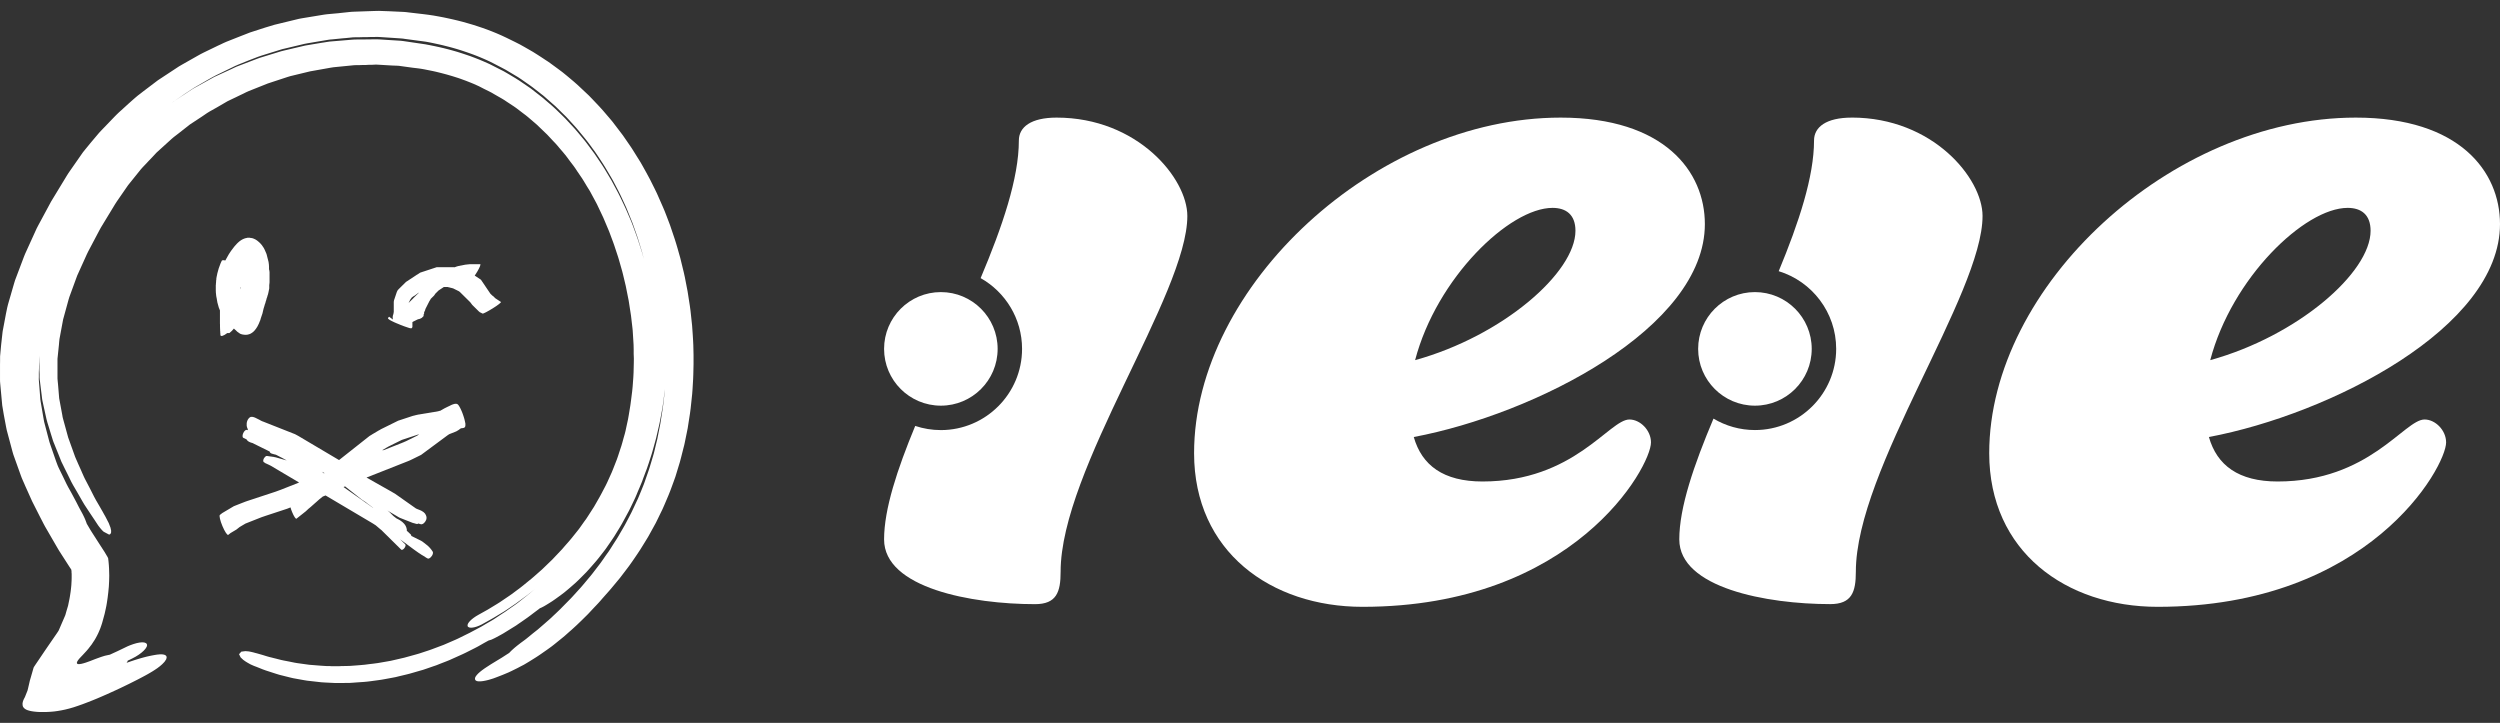 <svg width="166" height="48" viewBox="0 0 166 48" fill="none" xmlns="http://www.w3.org/2000/svg">
<rect x="0" y="0" width="166" height="48" fill="#333333" stroke="none"/>
<path d="M116.527 26.936C118.61 26.936 120.298 25.248 120.298 23.166C120.298 21.083 118.61 19.395 116.527 19.395C114.445 19.395 112.757 21.083 112.757 23.166C112.757 25.248 114.445 26.936 116.527 26.936Z" fill="white"/>
<path d="M166 14.879C166 11.389 163.315 7.809 156.425 7.809C144.166 7.809 132.084 18.996 132.084 30.091C132.084 36.624 137.185 40.293 143.27 40.293C157.321 40.293 162.422 30.987 162.422 29.375C162.422 28.57 161.706 27.854 160.99 27.854C159.646 27.854 157.321 31.971 151.236 31.971C148.639 31.971 147.207 30.898 146.671 29.018C154.725 27.497 166 21.769 166 14.879ZM146.759 23.917C148.192 18.459 153.024 13.803 155.886 13.803C156.782 13.803 157.407 14.251 157.407 15.324C157.407 18.097 152.574 22.305 146.757 23.915L146.759 23.917Z" fill="white"/>
<path d="M70.157 7.809C68.457 7.809 67.652 8.437 67.652 9.33C67.652 11.845 66.549 15.066 65.114 18.467C66.754 19.393 67.865 21.151 67.865 23.166C67.865 26.139 65.446 28.558 62.473 28.558C61.878 28.558 61.306 28.459 60.77 28.282C59.573 31.174 58.703 33.81 58.703 35.819C58.703 39.041 64.52 40.116 68.725 40.116C70.157 40.116 70.425 39.311 70.425 37.968C70.425 31.166 78.839 19.532 78.839 14.342C78.839 11.837 75.527 7.809 70.157 7.809Z" fill="white"/>
<path d="M122.957 7.809C121.257 7.809 120.452 8.437 120.452 9.33C120.452 11.731 119.445 14.778 118.106 18.006C120.313 18.682 121.922 20.739 121.922 23.163C121.922 26.136 119.503 28.555 116.53 28.555C115.523 28.555 114.582 28.277 113.775 27.796C112.474 30.878 111.505 33.697 111.505 35.817C111.505 39.038 117.322 40.113 121.527 40.113C122.959 40.113 123.228 39.309 123.228 37.965C123.228 31.164 131.641 19.529 131.641 14.34C131.641 11.835 128.329 7.807 122.959 7.807L122.957 7.809Z" fill="white"/>
<path d="M113.203 14.879C113.203 11.389 110.518 7.809 103.628 7.809C91.369 7.809 79.287 18.996 79.287 30.091C79.287 36.624 84.388 40.293 90.473 40.293C104.524 40.293 109.625 30.987 109.625 29.375C109.625 28.57 108.909 27.854 108.193 27.854C106.849 27.854 104.524 31.971 98.438 31.971C95.842 31.971 94.41 30.898 93.874 29.018C101.928 27.497 113.203 21.769 113.203 14.879ZM93.962 23.917C95.394 18.459 100.227 13.803 103.089 13.803C103.985 13.803 104.61 14.251 104.61 15.324C104.61 18.097 99.777 22.305 93.96 23.915L93.962 23.917Z" fill="white"/>
<path d="M62.473 26.936C64.555 26.936 66.243 25.248 66.243 23.166C66.243 21.083 64.555 19.395 62.473 19.395C60.391 19.395 58.703 21.083 58.703 23.166C58.703 25.248 60.391 26.936 62.473 26.936Z" fill="white"/>
<path d="M46.051 23.565L46.036 22.915C46.036 22.808 46.028 22.698 46.02 22.59L46.001 22.266L45.955 21.612L45.85 20.637C45.839 20.53 45.823 20.423 45.807 20.316L45.657 19.353L45.533 18.711L45.471 18.393C45.452 18.287 45.424 18.183 45.401 18.076L45.169 17.125L45.08 16.811L44.991 16.494L44.898 16.18C44.871 16.077 44.836 15.974 44.801 15.871L44.488 14.942L44.255 14.33L44.136 14.024C44.097 13.921 44.054 13.822 44.008 13.723L43.613 12.828L43.47 12.534L43.176 11.945C43.129 11.846 43.075 11.75 43.021 11.655L42.862 11.364L42.703 11.078C42.649 10.982 42.599 10.886 42.541 10.791L42.018 9.954C41.964 9.858 41.895 9.77 41.837 9.679L41.457 9.128C41.395 9.036 41.333 8.945 41.264 8.861L40.66 8.069L40.447 7.817L40.014 7.312C39.94 7.228 39.866 7.144 39.789 7.064L39.332 6.582L39.1 6.342L38.368 5.654C38.287 5.577 38.202 5.505 38.117 5.432L37.858 5.214L37.602 5C37.517 4.931 37.432 4.855 37.343 4.79L37.072 4.587L36.53 4.19C36.441 4.121 36.344 4.063 36.251 4.002L35.969 3.815L35.686 3.632C35.593 3.57 35.501 3.509 35.4 3.452L35.11 3.284L34.816 3.116L34.521 2.951C34.425 2.898 34.32 2.852 34.219 2.798L33.917 2.649L33.612 2.5C33.511 2.45 33.41 2.401 33.302 2.355L32.985 2.217L32.667 2.087L32.35 1.965L32.029 1.85L31.707 1.743L31.386 1.64L31.061 1.545L30.736 1.453L30.411 1.369L30.086 1.292L29.761 1.22L29.436 1.151L29.11 1.09L28.785 1.032C28.677 1.013 28.569 0.994 28.456 0.983L28.127 0.941L27.14 0.826C27.032 0.814 26.924 0.795 26.811 0.792L25.824 0.746L25.166 0.723C25.058 0.719 24.95 0.727 24.837 0.73L23.521 0.776C23.413 0.776 23.301 0.788 23.192 0.799L22.542 0.868L22.484 0.876L22.357 0.887L21.73 0.944C21.66 0.948 21.59 0.96 21.52 0.971L20.057 1.212C19.988 1.223 19.918 1.235 19.852 1.25L18.211 1.648L17.607 1.831L16.601 2.156C16.535 2.179 16.47 2.206 16.404 2.233L16.21 2.309L16.013 2.385L15.045 2.768C14.979 2.791 14.918 2.821 14.852 2.852L14.662 2.944L14.472 3.031L13.524 3.49C13.462 3.521 13.396 3.551 13.335 3.586L13.149 3.689L12.057 4.308C11.995 4.343 11.933 4.377 11.875 4.415L10.482 5.332L9.483 6.089L9.317 6.219L9.151 6.345C9.092 6.387 9.042 6.437 8.992 6.479L8.833 6.617L8.524 6.892L8.059 7.316L7.9 7.458C7.846 7.504 7.796 7.553 7.749 7.603L7.602 7.752L6.72 8.669C6.673 8.719 6.619 8.769 6.577 8.822L6.035 9.464L5.64 9.946L5.508 10.11L4.549 11.486C4.506 11.544 4.475 11.601 4.44 11.659L3.395 13.379L2.524 14.995L2.431 15.175L1.665 16.861C1.634 16.922 1.615 16.987 1.588 17.052L0.999 18.611C0.976 18.676 0.961 18.745 0.937 18.814L0.821 19.212L0.705 19.617L0.589 20.014L0.531 20.217C0.512 20.282 0.492 20.351 0.481 20.419L0.396 20.832L0.202 21.864C0.19 21.933 0.171 22.002 0.167 22.074L0.074 22.915L0.016 23.546C0.009 23.615 0.001 23.688 0.005 23.756V23.966L0.001 24.177V25.232C-0.003 25.304 0.009 25.373 0.012 25.446L0.148 26.917L0.252 27.537L0.407 28.362C0.423 28.431 0.43 28.504 0.45 28.569L0.829 29.987C0.848 30.055 0.864 30.12 0.887 30.186L1.375 31.55C1.398 31.615 1.417 31.68 1.448 31.745L1.522 31.917L1.599 32.089L1.673 32.261L2.137 33.293L2.648 34.302L2.818 34.631L2.904 34.799C2.931 34.856 2.962 34.91 2.993 34.964L3.829 36.408C3.86 36.462 3.891 36.515 3.925 36.569L4.529 37.509L4.618 37.647L4.653 37.7L4.73 37.815C4.742 37.834 4.738 37.861 4.742 37.884L4.75 37.953V38.025L4.758 38.098V38.381C4.758 38.43 4.758 38.484 4.754 38.533L4.746 38.686C4.746 38.736 4.746 38.79 4.738 38.839L4.723 38.996L4.707 39.149C4.703 39.199 4.699 39.252 4.688 39.302L4.641 39.608C4.634 39.657 4.626 39.711 4.614 39.761L4.583 39.91L4.521 40.215L4.413 40.575L4.363 40.754L4.336 40.846L4.281 40.976L4.049 41.511L3.933 41.782C3.906 41.87 3.829 41.97 3.763 42.069L3.171 42.929L2.969 43.224L2.567 43.82L2.362 44.122C2.296 44.221 2.215 44.332 2.215 44.386L2.041 44.993L1.982 45.192L1.951 45.33L1.921 45.46L1.859 45.727C1.847 45.765 1.839 45.823 1.828 45.849L1.688 46.201C1.677 46.228 1.665 46.262 1.653 46.289L1.611 46.366L1.572 46.446L1.537 46.53C1.53 46.56 1.518 46.587 1.51 46.622C1.503 46.652 1.495 46.687 1.495 46.721C1.495 46.755 1.495 46.797 1.503 46.843C1.51 46.889 1.53 46.947 1.58 47C1.626 47.054 1.684 47.088 1.735 47.115C1.785 47.142 1.835 47.157 1.882 47.172C1.921 47.184 1.959 47.195 1.994 47.203L2.11 47.226C2.153 47.233 2.195 47.241 2.234 47.245L2.369 47.26L2.513 47.272L2.664 47.279H3L3.186 47.272L3.384 47.26L3.596 47.241C3.674 47.229 3.744 47.226 3.825 47.21C3.906 47.195 3.983 47.187 4.069 47.168C4.154 47.149 4.235 47.138 4.328 47.115C4.421 47.092 4.506 47.073 4.603 47.046C4.699 47.015 4.792 46.996 4.893 46.962L5.191 46.862L5.501 46.752L5.814 46.633L6.135 46.507L6.453 46.377L6.774 46.239L7.088 46.102L7.401 45.96L7.711 45.819L8.013 45.678L8.307 45.536L8.597 45.395L8.88 45.253L9.151 45.116L9.414 44.978L9.65 44.852L9.816 44.76L9.975 44.668L10.134 44.573L10.288 44.474L10.447 44.367L10.614 44.24L10.772 44.103L10.923 43.946L11.035 43.778L11.066 43.659L11.051 43.575L11.012 43.529L10.962 43.495L10.9 43.472L10.83 43.457L10.757 43.449H10.606L10.528 43.457L10.447 43.464L10.366 43.476L10.273 43.491L10.103 43.522L9.917 43.56L9.731 43.602L9.541 43.652L9.348 43.705L9.154 43.763L8.957 43.824L8.76 43.889L8.57 43.954L8.404 44.011L8.465 43.923L8.477 43.873L8.504 43.858L8.779 43.724C9.406 43.419 9.863 42.971 9.747 42.765C9.692 42.658 9.51 42.627 9.263 42.666C9.139 42.685 9 42.719 8.849 42.769C8.771 42.795 8.698 42.822 8.62 42.853C8.562 42.876 8.524 42.891 8.473 42.914L7.807 43.235L7.308 43.464L7.285 43.476H7.266L6.987 43.537L6.917 43.556L6.844 43.579L6.712 43.621L6.433 43.721L6.29 43.774L5.996 43.889L5.849 43.942L5.698 43.996L5.547 44.042C5.497 44.057 5.447 44.068 5.396 44.08C5.346 44.091 5.299 44.099 5.249 44.099C5.203 44.099 5.148 44.099 5.121 44.061C5.094 44.026 5.106 43.98 5.118 43.946C5.133 43.908 5.156 43.873 5.179 43.843C5.203 43.808 5.23 43.774 5.257 43.743C5.296 43.698 5.334 43.656 5.377 43.614L5.505 43.48L5.752 43.212C5.795 43.17 5.834 43.124 5.868 43.075L5.977 42.933L6.085 42.795L6.182 42.646L6.279 42.501C6.313 42.452 6.341 42.402 6.368 42.348L6.449 42.195C6.476 42.142 6.507 42.092 6.526 42.039L6.596 41.878L6.662 41.718L6.72 41.553L6.778 41.377L6.863 41.068C6.89 40.965 6.921 40.869 6.948 40.758L7.026 40.403C7.049 40.284 7.08 40.162 7.095 40.04L7.149 39.676C7.169 39.558 7.18 39.436 7.192 39.313C7.204 39.191 7.219 39.072 7.227 38.95L7.246 38.583C7.254 38.461 7.25 38.335 7.254 38.212C7.254 38.105 7.246 37.93 7.242 37.773C7.242 37.616 7.219 37.456 7.208 37.299L7.18 37.062C7.153 36.989 7.103 36.924 7.064 36.855C6.987 36.718 6.902 36.58 6.809 36.443L6.604 36.126L6.081 35.311C6.019 35.223 5.973 35.128 5.915 35.036L5.76 34.772L5.733 34.692L5.686 34.57L5.64 34.455L5.594 34.352L5.501 34.161L5.447 34.058L5.361 33.901L5.265 33.725C5.23 33.668 5.203 33.606 5.172 33.545L5.079 33.362L4.978 33.171L4.765 32.773L4.649 32.563L4.529 32.349C4.487 32.276 4.448 32.2 4.413 32.127L4.185 31.653L3.945 31.164L3.883 31.034L3.836 30.927C3.794 30.831 3.759 30.736 3.728 30.64L3.325 29.478C3.287 29.383 3.267 29.283 3.24 29.188L2.931 28.011C2.907 27.911 2.896 27.812 2.877 27.712L2.726 26.818C2.71 26.719 2.687 26.619 2.679 26.52L2.586 25.327C2.575 25.228 2.571 25.128 2.579 25.029V24.727L2.59 24.425V24.123L2.598 23.821C2.598 23.753 2.609 23.684 2.617 23.615C2.613 23.684 2.606 23.749 2.606 23.817V24.07L2.617 24.322V24.578L2.629 24.834V25.087C2.629 25.171 2.644 25.255 2.656 25.339L2.687 25.595L2.718 25.847L2.78 26.344C2.791 26.428 2.795 26.512 2.815 26.596L2.869 26.845L2.977 27.334L3.031 27.582L3.086 27.827C3.101 27.907 3.124 27.988 3.151 28.068L3.225 28.305L3.372 28.787L3.519 29.261C3.542 29.341 3.581 29.417 3.612 29.497L3.705 29.731L3.891 30.189L4.076 30.656C4.111 30.732 4.15 30.805 4.185 30.877L4.293 31.099L4.518 31.55L4.734 31.994C4.769 32.07 4.812 32.142 4.854 32.215L4.982 32.433L5.23 32.861L5.354 33.079L5.477 33.293L5.601 33.503L5.737 33.71L6.015 34.13L6.286 34.535L6.422 34.742L6.48 34.83L6.534 34.91L6.592 34.986L6.662 35.074L6.774 35.204L6.882 35.307L7.239 35.495H7.254L7.281 35.487L7.304 35.476L7.324 35.456L7.343 35.434L7.359 35.407L7.37 35.376L7.378 35.342V35.227L7.362 35.151L7.339 35.047V35.032H7.335L7.223 34.738L7.18 34.654C7.161 34.616 7.142 34.581 7.122 34.543L7.041 34.383L7.002 34.31L6.96 34.233L6.913 34.153L6.867 34.069L6.817 33.977L6.762 33.882L6.704 33.782L6.646 33.679L6.584 33.572L6.519 33.461L6.453 33.347L6.383 33.228C6.333 33.148 6.29 33.064 6.248 32.98L5.981 32.452L5.702 31.917C5.659 31.829 5.605 31.741 5.57 31.653L5.454 31.393L5.4 31.267L5.346 31.145L5.292 31.026L5.241 30.912L5.191 30.801L5.145 30.694L5.102 30.595L5.059 30.499L5.021 30.411C5.009 30.384 4.994 30.354 4.986 30.327L4.525 29.043C4.502 28.982 4.49 28.92 4.475 28.859L4.173 27.758C4.154 27.697 4.15 27.636 4.138 27.571L3.929 26.447C3.922 26.386 3.918 26.325 3.914 26.26L3.852 25.511L3.833 25.323L3.817 25.136V24.012C3.817 23.951 3.813 23.886 3.817 23.825L3.914 22.889L3.929 22.701C3.937 22.64 3.937 22.575 3.949 22.514L4.158 21.39L4.192 21.207C4.208 21.146 4.227 21.084 4.243 21.023L4.545 19.922C4.564 19.861 4.576 19.8 4.599 19.739L5.125 18.302L5.775 16.865C5.803 16.803 5.83 16.746 5.861 16.689L6.604 15.282C6.635 15.225 6.662 15.164 6.701 15.106L7.641 13.558C7.676 13.497 7.711 13.447 7.746 13.394L8.504 12.297L9.344 11.253C9.383 11.204 9.425 11.154 9.472 11.108L9.735 10.833L9.867 10.691L10.13 10.416L10.393 10.133L11.395 9.224C11.442 9.178 11.492 9.136 11.543 9.098L11.852 8.861L12.607 8.268L13.42 7.733L13.745 7.511C13.799 7.473 13.853 7.439 13.911 7.408L14.422 7.121L15.103 6.724L15.452 6.556L15.63 6.472L15.978 6.303L16.156 6.219L16.33 6.131C16.388 6.101 16.446 6.074 16.508 6.051L17.782 5.543C17.843 5.52 17.905 5.501 17.967 5.482L19.082 5.115C19.144 5.096 19.206 5.073 19.272 5.057L20.599 4.736C20.661 4.721 20.727 4.713 20.793 4.702L21.954 4.495C22.02 4.484 22.082 4.469 22.148 4.465L23.502 4.331C23.568 4.323 23.634 4.327 23.696 4.323H23.889L24.083 4.316H24.276L24.474 4.304H24.671L24.868 4.293C24.934 4.293 25 4.285 25.066 4.293L26.033 4.35L26.421 4.365C26.486 4.365 26.548 4.381 26.614 4.388L27.388 4.495L27.775 4.541C27.841 4.549 27.903 4.557 27.969 4.568L28.162 4.602L28.356 4.641L28.735 4.717L28.925 4.759L29.114 4.805L29.3 4.851L29.672 4.95L29.857 5.004L30.039 5.057L30.403 5.172L30.581 5.233L30.937 5.363L31.286 5.501L31.46 5.573L31.8 5.726L32.141 5.902L32.482 6.07C32.54 6.101 32.598 6.124 32.652 6.158L32.814 6.254L33.314 6.54C33.368 6.575 33.426 6.602 33.48 6.64L33.639 6.747L34.127 7.068C34.181 7.102 34.235 7.14 34.285 7.179L34.75 7.534L34.904 7.649C34.959 7.687 35.005 7.729 35.055 7.771L35.644 8.276L36.34 8.945L36.735 9.369L36.871 9.51C36.913 9.56 36.96 9.602 37.002 9.656L37.126 9.805L37.382 10.103L37.505 10.252C37.548 10.302 37.591 10.351 37.625 10.405L37.858 10.718L38.098 11.032C38.14 11.081 38.175 11.139 38.21 11.192L38.318 11.357L38.655 11.85C38.694 11.903 38.725 11.96 38.759 12.018L38.961 12.354L39.17 12.691L39.541 13.379L39.634 13.554L39.975 14.273C40.002 14.334 40.037 14.392 40.06 14.453L40.37 15.187C40.397 15.248 40.424 15.309 40.447 15.37L40.726 16.119C40.749 16.18 40.772 16.241 40.791 16.306L41.039 17.056C41.062 17.117 41.078 17.182 41.097 17.247L41.314 18.011C41.333 18.076 41.349 18.141 41.364 18.206L41.55 18.986C41.566 19.051 41.577 19.116 41.589 19.181L41.744 19.961C41.755 20.026 41.763 20.091 41.775 20.159L41.898 20.954L41.991 21.75L42.011 21.945L42.069 22.881C42.076 22.984 42.073 23.084 42.076 23.187V23.492L42.088 23.806C42.092 23.909 42.088 24.016 42.084 24.119L42.069 24.739C42.069 24.842 42.061 24.949 42.053 25.052L42.007 25.675C41.999 25.778 41.991 25.881 41.976 25.985L41.898 26.604C41.887 26.707 41.875 26.81 41.856 26.914L41.755 27.533C41.736 27.636 41.724 27.739 41.701 27.839L41.569 28.45C41.546 28.553 41.531 28.653 41.5 28.752L41.465 28.882L41.453 28.92L41.388 29.15L41.326 29.379C41.302 29.455 41.287 29.532 41.26 29.605L41.186 29.826L41.039 30.277C41.012 30.35 40.993 30.426 40.962 30.499L40.706 31.153C40.675 31.225 40.652 31.298 40.617 31.37L40.327 32.013C40.296 32.085 40.265 32.154 40.226 32.223L39.901 32.842C39.866 32.911 39.828 32.98 39.789 33.045L39.441 33.652C39.402 33.721 39.355 33.782 39.313 33.851L39.057 34.249L38.93 34.444L38.79 34.635L38.52 35.017C38.473 35.082 38.431 35.147 38.38 35.204L37.939 35.755C37.892 35.816 37.842 35.877 37.788 35.934L37.478 36.286L37.324 36.466C37.273 36.527 37.215 36.58 37.161 36.638L36.673 37.154L35.992 37.811L35.458 38.281C35.4 38.335 35.342 38.388 35.28 38.434L35.094 38.583L34.73 38.881C34.668 38.931 34.606 38.981 34.544 39.027L33.976 39.451C33.914 39.501 33.848 39.543 33.782 39.585L33.19 39.986C33.124 40.032 33.054 40.07 32.989 40.112L32.385 40.479L31.769 40.823C31.324 41.068 30.995 41.385 31.049 41.569C31.1 41.748 31.526 41.706 31.99 41.462L32.629 41.106C32.698 41.068 32.772 41.026 32.838 40.984L33.465 40.605C33.534 40.563 33.6 40.517 33.67 40.471L34.274 40.059C34.339 40.013 34.405 39.963 34.471 39.913L35.063 39.478L35.443 39.172L35.516 39.111L35.485 39.138L35.09 39.47L34.413 40.005C34.367 40.04 34.324 40.078 34.274 40.108L34.134 40.208L33.848 40.407L33.569 40.605L33.275 40.796L32.845 41.083C32.799 41.117 32.749 41.144 32.698 41.175L32.245 41.438L32.098 41.526C32.048 41.557 32.002 41.588 31.948 41.614L31.193 42.016L30.419 42.398C30.368 42.425 30.314 42.448 30.26 42.471L29.466 42.815L28.654 43.12C28.599 43.143 28.545 43.159 28.491 43.178L27.841 43.392C27.787 43.411 27.733 43.43 27.674 43.441L26.842 43.671L26.676 43.709L26.513 43.747L25.948 43.877L25.666 43.927L25.093 44.026C24.996 44.042 24.899 44.049 24.803 44.065L24.512 44.099L24.218 44.137C24.121 44.152 24.021 44.152 23.924 44.164L23.328 44.21C23.231 44.221 23.134 44.217 23.038 44.221H22.914L22.786 44.229H22.651L22.504 44.236H22.02L21.849 44.225H21.668L21.486 44.214C21.424 44.214 21.362 44.206 21.3 44.202L21.114 44.187L20.534 44.141L19.759 44.034C19.698 44.023 19.632 44.019 19.57 44.003L19.198 43.927L19.016 43.892L18.838 43.858C18.78 43.847 18.722 43.839 18.664 43.82L18.498 43.778L18.335 43.736L18.18 43.698L18.029 43.659L17.886 43.625C17.84 43.614 17.797 43.602 17.751 43.587L17.623 43.548L17.503 43.51L17.387 43.476L17.279 43.445L17.174 43.415L17.066 43.384L16.942 43.353L16.822 43.319L16.678 43.285L16.52 43.254L16.299 43.235L16.024 43.269L15.873 43.438L15.978 43.652L16.144 43.808L16.288 43.912L16.392 43.977L16.477 44.026L16.551 44.068L16.613 44.103L16.675 44.133L16.86 44.214L16.926 44.24L17 44.267L17.213 44.351L17.429 44.439C17.503 44.466 17.576 44.496 17.65 44.519L18.323 44.737C18.397 44.76 18.471 44.787 18.548 44.806L19.233 44.978L19.461 45.032L20.158 45.158L20.39 45.196L21.335 45.303C21.412 45.311 21.493 45.311 21.571 45.318L22.279 45.353C22.36 45.356 22.438 45.353 22.519 45.353H22.759L22.991 45.345H23.224C23.305 45.345 23.386 45.337 23.463 45.33L23.703 45.311L24.168 45.28C24.249 45.276 24.326 45.269 24.408 45.257L24.648 45.227L25.105 45.165C25.182 45.158 25.263 45.146 25.341 45.131L25.577 45.089L26.033 45.005C26.111 44.989 26.192 44.978 26.27 44.959L26.502 44.902L26.951 44.795C27.028 44.776 27.105 44.76 27.183 44.737L27.411 44.672L27.86 44.542L28.089 44.477L28.313 44.401L28.754 44.248L28.979 44.172L29.199 44.084L29.633 43.915L29.85 43.828C29.923 43.801 29.993 43.766 30.062 43.732L30.701 43.445C30.771 43.415 30.84 43.38 30.91 43.346L31.526 43.036C31.595 43.002 31.665 42.968 31.731 42.929L32.133 42.7L32.334 42.589L32.447 42.528C32.505 42.513 32.563 42.497 32.617 42.478L32.71 42.436L32.83 42.379L32.919 42.333L32.992 42.295L33.132 42.218L33.205 42.18L33.279 42.138L33.356 42.096L33.441 42.046L33.608 41.943L33.794 41.828L33.991 41.706L34.196 41.58C34.27 41.538 34.336 41.488 34.405 41.438L34.618 41.293L35.044 40.995L35.249 40.842L35.45 40.689L35.644 40.544L35.737 40.475L35.826 40.407L35.841 40.391C35.884 40.376 35.922 40.357 35.965 40.338L36.12 40.257L36.263 40.173L36.468 40.047L36.673 39.917C36.743 39.875 36.805 39.825 36.871 39.78L37.068 39.638L37.266 39.493L37.463 39.344C37.529 39.294 37.591 39.241 37.653 39.187L37.842 39.027L38.032 38.862L38.218 38.698C38.279 38.644 38.341 38.583 38.4 38.526L38.581 38.346L38.934 37.991C38.995 37.93 39.046 37.868 39.104 37.803L39.27 37.616L39.437 37.425L39.599 37.238C39.654 37.177 39.704 37.108 39.758 37.043L40.068 36.645L40.219 36.447C40.269 36.382 40.315 36.309 40.362 36.24L40.505 36.034L40.648 35.824L40.784 35.621C40.83 35.556 40.869 35.483 40.911 35.414L41.043 35.2L41.175 34.983L41.298 34.772C41.341 34.703 41.376 34.631 41.415 34.558L41.763 33.916C41.802 33.843 41.833 33.771 41.871 33.698L42.08 33.263L42.181 33.048C42.216 32.98 42.243 32.903 42.274 32.831L42.363 32.613L42.456 32.399L42.545 32.185C42.576 32.112 42.607 32.043 42.634 31.971L42.711 31.756L42.792 31.542L42.87 31.332L42.951 31.122L43.083 30.732L43.257 30.193C43.276 30.132 43.296 30.075 43.311 30.014L43.412 29.654L43.563 29.104L43.776 28.186C43.791 28.125 43.803 28.064 43.814 28.003L43.849 27.816L43.884 27.632L43.988 27.07L44.016 26.883L44.039 26.696L44.066 26.508L44.112 26.134C44.12 26.073 44.132 26.008 44.136 25.947L44.147 25.828L44.139 25.966C44.139 26.031 44.128 26.096 44.12 26.164L44.05 26.761L44.027 26.956C44.019 27.021 44.012 27.086 44 27.151L43.938 27.548L43.876 27.938C43.865 28.003 43.857 28.072 43.845 28.137L43.806 28.335L43.729 28.725L43.69 28.924L43.652 29.119L43.559 29.501L43.466 29.891L43.419 30.082C43.404 30.147 43.385 30.208 43.365 30.273L43.249 30.663L43.133 31.046C43.114 31.11 43.094 31.175 43.071 31.237L43.005 31.428L42.874 31.802L42.808 31.994C42.785 32.059 42.765 32.12 42.738 32.185L42.591 32.551L42.436 32.926C42.409 32.987 42.39 33.048 42.359 33.11L42.274 33.289L42.103 33.656L42.018 33.836C41.991 33.897 41.964 33.958 41.933 34.016L41.747 34.375L41.562 34.727C41.531 34.788 41.5 34.849 41.465 34.906L41.364 35.082L41.163 35.426L41.062 35.602C41.028 35.659 40.997 35.72 40.958 35.774L40.741 36.11L40.524 36.454C40.489 36.511 40.455 36.565 40.416 36.618L40.3 36.779L40.184 36.943L40.068 37.112L39.955 37.272C39.917 37.326 39.878 37.379 39.839 37.433L39.592 37.754L39.352 38.067C39.309 38.121 39.27 38.174 39.224 38.228L39.092 38.385L38.837 38.69L38.705 38.847C38.663 38.901 38.62 38.95 38.574 39L38.31 39.29L38.039 39.589C37.993 39.638 37.95 39.688 37.904 39.734L37.339 40.307C37.292 40.353 37.246 40.403 37.2 40.449L36.906 40.731L36.762 40.865L36.619 41.003L36.468 41.14L36.313 41.274L36.166 41.404L36.015 41.534L35.706 41.802L35.396 42.046L35.079 42.306L34.924 42.432L34.765 42.551L34.603 42.669L34.541 42.715L34.483 42.761L34.32 42.887L34.266 42.933L34.208 42.979L34.142 43.036L34.069 43.101L33.976 43.185L33.852 43.308L33.813 43.353L33.774 43.377L33.612 43.48L33.453 43.583L33.298 43.682C33.248 43.717 33.198 43.743 33.147 43.774L33 43.862L32.857 43.95L32.718 44.034L32.582 44.118L32.447 44.206C32.4 44.236 32.358 44.267 32.311 44.294L32.168 44.389L32.009 44.504L31.874 44.611L31.75 44.722L31.661 44.818L31.587 44.917L31.541 45.016V45.108L31.58 45.177L31.661 45.223L31.769 45.242H31.882L31.99 45.234L32.098 45.219L32.199 45.2L32.292 45.181L32.385 45.158L32.474 45.135L32.652 45.081L32.749 45.051L32.946 44.978L33.155 44.898L33.36 44.818L33.565 44.733L33.774 44.645L33.983 44.546L34.378 44.351L34.579 44.244L34.781 44.141L34.974 44.026L35.164 43.912L35.543 43.675L35.733 43.552L35.919 43.426L36.104 43.296L36.286 43.17L36.468 43.04C36.526 42.998 36.588 42.956 36.646 42.91L36.82 42.773L37.331 42.36C37.389 42.314 37.447 42.268 37.502 42.218L37.811 41.943L37.978 41.798L38.14 41.649C38.191 41.603 38.245 41.557 38.295 41.507L38.597 41.217L39.042 40.777L39.46 40.33L39.599 40.185L39.735 40.04C39.781 39.994 39.824 39.94 39.866 39.894L39.994 39.745L40.25 39.455L40.377 39.313L40.501 39.172L40.621 39.03L40.745 38.881L40.954 38.629L41.167 38.373L41.569 37.846L41.771 37.578C41.84 37.49 41.902 37.398 41.964 37.307L42.154 37.031L42.343 36.752C42.409 36.661 42.471 36.565 42.529 36.469L42.878 35.904C42.936 35.808 42.998 35.717 43.052 35.617L43.539 34.734L43.69 34.428L43.837 34.123L43.985 33.821C44.035 33.721 44.074 33.614 44.12 33.515L44.383 32.896C44.43 32.792 44.468 32.689 44.507 32.586L44.623 32.273L44.739 31.955L44.852 31.638L45.142 30.686C45.177 30.579 45.2 30.472 45.227 30.365L45.389 29.723C45.417 29.616 45.448 29.509 45.467 29.398L45.533 29.073L45.599 28.752L45.664 28.427L45.815 27.453C45.835 27.346 45.846 27.235 45.858 27.128L45.928 26.47L45.962 26.145L45.986 25.82L46.024 25.171C46.032 25.064 46.036 24.953 46.036 24.846L46.051 24.192V23.538V23.565ZM12.1 6.349L12.297 6.215L12.495 6.085L12.692 5.952C12.758 5.91 12.824 5.86 12.893 5.822L13.919 5.229L14.124 5.115C14.19 5.073 14.259 5.038 14.333 5.004L14.759 4.797L14.968 4.694L15.394 4.488L15.603 4.385C15.672 4.35 15.746 4.32 15.815 4.293L16.466 4.029L17.116 3.777C17.186 3.746 17.263 3.727 17.337 3.7L18.66 3.288C18.734 3.261 18.811 3.249 18.885 3.23L20.232 2.909C20.305 2.89 20.383 2.882 20.46 2.867L20.688 2.829L21.137 2.752L21.822 2.638C21.9 2.622 21.977 2.622 22.051 2.615L22.736 2.546L22.964 2.527L23.421 2.481C23.498 2.473 23.576 2.477 23.653 2.473H23.885L24.117 2.466H24.35L24.578 2.458H24.806L25.039 2.45C25.116 2.45 25.194 2.458 25.271 2.462L26.2 2.523L26.657 2.554C26.734 2.557 26.811 2.573 26.889 2.584L27.121 2.615L27.349 2.645L27.582 2.676L27.81 2.707L28.042 2.737L28.27 2.768L28.499 2.81L28.727 2.856L29.184 2.955L29.412 3.008L29.641 3.066L29.865 3.123L30.09 3.184L30.314 3.249L30.539 3.318L30.763 3.391L30.988 3.467L31.208 3.544L31.429 3.624L31.649 3.708L31.866 3.796L32.083 3.888L32.3 3.983L32.516 4.083C32.59 4.113 32.66 4.151 32.729 4.19L33.368 4.522C33.438 4.56 33.511 4.591 33.577 4.633L34.397 5.122C34.467 5.164 34.529 5.21 34.599 5.256L35.191 5.669C35.257 5.715 35.322 5.761 35.384 5.81L35.574 5.959L35.768 6.108L35.957 6.258C36.019 6.307 36.089 6.353 36.147 6.41L36.693 6.892L36.878 7.053L37.401 7.569L37.579 7.741C37.637 7.798 37.691 7.863 37.749 7.924L38.249 8.474C38.307 8.536 38.357 8.601 38.411 8.666L38.57 8.861L38.728 9.052L38.887 9.247C38.941 9.312 38.992 9.38 39.042 9.445L39.193 9.648L39.34 9.851L39.491 10.053C39.541 10.122 39.592 10.191 39.634 10.263L39.913 10.684L40.052 10.898C40.099 10.97 40.145 11.039 40.188 11.116L40.582 11.781C40.625 11.853 40.671 11.93 40.71 12.006L41.07 12.694C41.113 12.771 41.151 12.847 41.186 12.928L41.298 13.165L41.407 13.402L41.562 13.738L41.635 13.91L41.914 14.598C41.937 14.655 41.96 14.709 41.983 14.766L42.045 14.938L42.293 15.641C42.316 15.699 42.332 15.756 42.351 15.817L42.622 16.696L42.761 17.235L42.792 17.35L42.785 17.319L42.703 17.025L42.622 16.735L42.529 16.444L42.343 15.871C42.312 15.775 42.282 15.68 42.243 15.584L42.138 15.301L42.034 15.014L41.925 14.732L41.566 13.895C41.527 13.799 41.48 13.711 41.438 13.619L41.175 13.069C41.128 12.977 41.09 12.886 41.039 12.798L40.609 11.995C40.563 11.907 40.505 11.819 40.455 11.735L40.145 11.215C40.095 11.127 40.041 11.043 39.983 10.959L39.472 10.202L38.926 9.468C38.868 9.384 38.798 9.312 38.736 9.231L38.349 8.765C38.283 8.689 38.221 8.608 38.152 8.536L37.536 7.871L37.32 7.656L36.886 7.236C36.816 7.163 36.735 7.098 36.662 7.03L36.197 6.632C36.12 6.567 36.046 6.494 35.965 6.437L35.245 5.875C35.164 5.814 35.079 5.761 34.993 5.703L34.49 5.359C34.409 5.302 34.32 5.245 34.231 5.195L33.705 4.881L33.441 4.729L32.629 4.316C32.54 4.266 32.447 4.228 32.354 4.186L32.075 4.063L31.793 3.945L31.51 3.834L31.224 3.727L30.933 3.628L30.643 3.532L30.353 3.44L30.059 3.356L29.765 3.276L29.466 3.2L29.169 3.131L28.87 3.066L28.569 3.005L28.514 2.993L28.429 2.978L28.251 2.944L26.796 2.729C26.734 2.722 26.676 2.71 26.614 2.707L25.159 2.615C25.097 2.611 25.039 2.607 24.977 2.611H24.795L24.613 2.615H24.431L24.249 2.619H24.067L23.885 2.622H23.703L23.521 2.626C23.46 2.626 23.401 2.634 23.34 2.638L21.884 2.76L21.702 2.787L21.52 2.817L21.339 2.844L20.429 2.997C20.371 3.008 20.309 3.012 20.251 3.028L18.827 3.364C18.769 3.375 18.707 3.391 18.649 3.41L17.255 3.838C17.197 3.853 17.139 3.876 17.085 3.899L15.723 4.419C15.665 4.442 15.61 4.469 15.556 4.495L15.39 4.576L14.225 5.111L13.114 5.726L12.951 5.814C12.897 5.845 12.843 5.871 12.793 5.906L11.585 6.701C11.535 6.731 11.484 6.77 11.438 6.808L11.364 6.865L11.511 6.751L12.104 6.349H12.1Z" fill="white"/>
<path d="M25.832 21.027V21.035L25.824 21.046L25.778 21.092L25.77 21.104V21.115L25.762 21.127V21.138L25.77 21.153L25.778 21.161L25.786 21.172L25.797 21.184L25.813 21.195L25.832 21.211L25.859 21.23L25.894 21.253L25.941 21.279L26.006 21.314L26.091 21.356L26.204 21.409L26.328 21.463L26.459 21.516L26.587 21.57L26.699 21.612L26.796 21.65L26.881 21.681L26.959 21.707L27.094 21.753L27.168 21.776L27.206 21.788H27.229L27.245 21.795H27.326L27.33 21.792H27.334L27.338 21.788H27.342L27.346 21.78H27.349V21.773L27.357 21.761L27.365 21.753V21.746L27.377 21.734V21.723L27.384 21.719V21.386H27.392L27.4 21.375H27.407L27.415 21.363H27.423L27.431 21.356H27.438L27.446 21.348H27.454L27.462 21.34H27.469L27.477 21.333H27.485L27.493 21.325H27.5L27.508 21.318H27.516L27.523 21.31H27.531L27.539 21.302H27.547L27.555 21.295H27.562L27.57 21.287H27.578L27.585 21.279H27.593L27.601 21.272H27.609L27.616 21.264H27.624L27.632 21.256H27.64L27.647 21.249H27.655L27.663 21.241H27.671L27.678 21.233H27.686L27.694 21.226H27.702L27.709 21.218H27.717L27.725 21.211H27.733L27.74 21.203H27.748L27.756 21.199H27.764L27.771 21.195H27.779L27.787 21.192H27.794L27.802 21.188H27.81L27.818 21.184H27.825L27.833 21.18H27.841L27.849 21.176H27.856L27.864 21.172H27.872L27.88 21.169H27.887L27.895 21.161H27.903L27.911 21.153H27.918L27.926 21.146H27.934L27.942 21.138H27.949L27.957 21.13H27.965L27.973 21.123H27.98L27.988 21.115H27.996L28.003 21.107H28.007L28.011 21.1H28.015L28.019 21.092H28.023L28.027 21.084H28.031L28.034 21.077H28.038L28.042 21.069H28.046L28.05 21.061H28.054L28.058 21.054H28.061L28.065 21.046H28.069L28.073 21.039H28.077L28.081 21.031H28.085L28.089 21.023H28.093L28.096 21.016H28.1L28.104 21.008H28.108L28.112 21H28.116L28.12 20.993H28.123L28.127 20.985V20.886L28.135 20.878V20.87L28.143 20.863V20.855L28.151 20.848V20.84L28.158 20.832V20.825L28.162 20.817V20.729L28.17 20.721V20.714L28.178 20.706V20.698L28.185 20.691V20.683L28.193 20.675V20.668L28.201 20.66V20.652L28.209 20.645V20.637L28.216 20.63V20.622L28.224 20.614V20.607L28.228 20.599V20.591L28.232 20.584V20.576L28.236 20.568V20.561L28.24 20.553V20.546L28.243 20.538V20.53L28.247 20.523V20.515L28.255 20.507V20.5L28.263 20.492V20.484L28.27 20.477V20.469L28.278 20.461V20.454L28.286 20.446V20.439L28.294 20.431V20.423L28.302 20.416V20.408L28.309 20.4V20.393L28.317 20.385V20.377L28.325 20.37V20.362L28.332 20.354V20.347L28.34 20.339V20.331L28.348 20.324V20.316L28.356 20.308V20.301L28.363 20.293V20.286L28.371 20.278V20.27L28.379 20.263V20.255L28.387 20.247V20.24L28.394 20.232V20.224L28.402 20.217V20.209L28.41 20.201V20.194L28.418 20.186V20.179L28.425 20.171V20.163L28.433 20.156V20.148L28.441 20.14V20.133L28.449 20.125V20.117L28.456 20.11V20.102L28.464 20.095V20.087L28.472 20.079V20.072L28.48 20.064V20.056L28.487 20.049V20.041L28.495 20.033V20.026L28.503 20.018V20.01L28.511 20.003V19.995L28.518 19.987V19.98L28.53 19.972V19.965L28.541 19.957V19.949L28.553 19.942V19.93L28.565 19.919V19.911L28.576 19.899V19.888L28.588 19.877V19.865L28.599 19.854V19.846L28.611 19.838V19.831L28.623 19.823L28.808 19.64L28.816 19.628L28.832 19.613L28.909 19.498L29.126 19.284L29.474 19.055H29.714L29.722 19.059H29.73L29.737 19.062H29.745L29.753 19.066H29.761L29.768 19.07H29.776L29.784 19.074H29.792L29.799 19.078H29.807L29.815 19.081H29.823L29.83 19.085H29.838L29.846 19.089H29.854L29.861 19.093H29.869L29.877 19.097H29.884L29.892 19.101H29.9L29.908 19.105H29.916L29.923 19.108H29.931L29.939 19.112H29.946L29.954 19.116H29.962L29.97 19.12H29.977L29.985 19.124H29.993L30.001 19.127H30.008L30.016 19.131H30.024L30.032 19.135H30.039L30.047 19.139H30.055L30.062 19.143H30.07L30.078 19.146H30.086L30.093 19.154H30.101L30.109 19.162H30.117L30.125 19.169H30.132L30.14 19.177H30.148L30.155 19.185H30.163L30.171 19.192H30.179L30.186 19.2H30.194L30.202 19.208H30.21L30.217 19.215H30.225L30.233 19.223H30.241L30.248 19.231H30.256L30.264 19.238H30.272L30.279 19.246H30.287L30.295 19.253H30.302L30.31 19.261H30.318L30.326 19.269H30.334L30.341 19.276H30.349L30.357 19.284H30.364L30.372 19.292H30.38L30.388 19.299H30.395L30.403 19.307H30.411L30.419 19.315H30.426L30.434 19.322H30.442L30.45 19.33H30.457L30.465 19.338H30.473L30.481 19.349H30.488L30.496 19.361H30.504L30.512 19.372H30.519L30.527 19.384H30.535L30.543 19.395L31.231 20.075V20.083L31.243 20.091V20.098L31.255 20.106V20.114L31.266 20.121V20.129L31.278 20.137V20.144L31.29 20.152V20.159L31.301 20.167V20.175L31.313 20.182V20.19L31.324 20.198V20.205L31.336 20.213V20.221L31.348 20.228V20.236L31.359 20.244V20.251L31.371 20.259L31.804 20.687H31.812L31.82 20.698L31.828 20.706H31.835L31.843 20.718L31.858 20.733H31.87L31.882 20.744H31.893L31.905 20.756H31.916L31.928 20.767H31.94L31.951 20.779H31.963L31.975 20.79H31.986L31.998 20.802H32.009L32.021 20.813H32.033L32.044 20.825C32.079 20.84 32.385 20.683 32.721 20.473C33.062 20.263 33.302 20.072 33.26 20.049L32.888 19.804L32.749 19.666L32.691 19.628L32.559 19.498L31.94 18.581L31.928 18.569L31.522 18.302C31.576 18.221 31.634 18.13 31.696 18.027C31.851 17.763 31.936 17.545 31.889 17.545H31.173L31.154 17.549H31.135L31.115 17.553H31.096L31.077 17.556H31.057L31.038 17.56H31.019L30.999 17.564H30.98L30.96 17.568H30.941L30.922 17.572H30.902L30.883 17.579H30.864L30.844 17.587H30.825L30.806 17.595H30.786L30.767 17.602H30.748L30.728 17.61H30.709L30.69 17.618H30.67L30.651 17.625H30.631L30.612 17.633H30.593L30.573 17.64H30.554L30.535 17.648H30.515L30.496 17.656H30.477L30.457 17.663H30.438L30.419 17.671H30.399L30.38 17.683H30.361L30.341 17.694H30.322L30.306 17.706H30.291L30.275 17.717H30.26L30.244 17.728H30.229L30.213 17.74H30.198L30.183 17.747H30.171L30.159 17.744H30.148L30.136 17.74H29.01L28.998 17.744H28.987L28.975 17.751H28.963L28.952 17.759H28.94L28.928 17.767H28.917L28.905 17.774H28.894L28.882 17.782H28.87L28.859 17.79H28.847L28.836 17.797H28.824L28.812 17.805H28.801L28.789 17.812H28.778L28.766 17.82H28.754L28.743 17.828H28.731L28.72 17.835H28.708L28.696 17.843H28.685L28.673 17.851H28.661L28.65 17.858H28.638L28.627 17.866H28.615L28.603 17.874H28.592L28.58 17.881H28.569L28.557 17.889H28.545L28.534 17.897H28.522L28.511 17.904H28.499L28.487 17.912H28.476L28.464 17.919H28.452L28.441 17.927H28.429L28.418 17.935H28.406L28.394 17.942H28.383L28.371 17.95H28.36L28.348 17.958H28.336L28.325 17.965H28.313L28.302 17.973H28.29L28.278 17.981H28.267L28.255 17.988H28.243L28.232 17.996H28.22L28.209 18.004H28.197L28.185 18.011H28.174L28.162 18.019H28.151L28.139 18.027H28.127L28.116 18.034H28.104L28.093 18.042H28.081L28.069 18.049H28.058L28.046 18.057H28.034L28.023 18.065H28.011L28 18.072H27.988L27.976 18.08H27.965L27.953 18.088H27.942L27.93 18.095H27.918L27.907 18.103H27.895L27.884 18.114L27.698 18.237H27.686L27.674 18.248L26.955 18.722L26.459 19.212L26.451 19.223L26.444 19.231L26.436 19.242L26.405 19.273L26.397 19.284V19.296L26.386 19.307V19.319L26.374 19.33V19.341L26.362 19.353V19.364L26.351 19.376V19.387L26.343 19.399V19.41L26.335 19.422V19.433L26.328 19.445V19.456L26.32 19.468V19.479L26.312 19.491V19.502L26.304 19.514V19.525L26.297 19.536V19.548L26.289 19.559V19.571L26.281 19.582V19.594L26.273 19.605V19.617L26.266 19.628V19.64L26.258 19.651V19.663L26.25 19.674V19.686L26.242 19.697V19.708L26.235 19.72V19.731L26.227 19.743V19.754L26.219 19.766V19.777L26.212 19.789V19.8L26.204 19.812V19.823L26.196 19.834V19.846L26.188 19.858V19.869L26.18 19.88V19.892L26.173 19.903V19.915L26.165 19.926V19.938L26.161 19.949V19.961L26.157 19.972V19.984L26.153 19.995V20.006L26.149 20.018V20.029L26.146 20.041V20.718L26.142 20.729V20.74L26.138 20.752V20.763L26.134 20.775V20.786L26.13 20.798V20.809L26.126 20.821V20.832L26.122 20.844V20.855L26.115 20.867V20.878L26.107 20.89V20.901L26.099 20.912V20.924L26.091 20.935V20.947L26.088 20.958V20.97L26.084 20.981V20.993L26.08 21.004V21.016L26.076 21.027V21.13L26.08 21.142V21.153L26.084 21.165V21.176L26.088 21.188V21.199L26.091 21.211V21.218L25.832 21.027ZM27.071 20.297V20.289L27.075 20.282V20.274L27.078 20.267V20.259L27.082 20.251V20.244L27.086 20.236V20.228L27.09 20.221V20.213L27.094 20.205V20.198L27.098 20.19V20.182L27.102 20.175V20.167L27.109 20.159V20.152L27.117 20.144V20.137L27.125 20.129V20.121L27.133 20.114V20.106L27.14 20.098V20.091L27.148 20.083V20.075L27.156 20.068V20.06L27.164 20.052V20.045L27.171 20.037V20.029L27.179 20.022V20.014L27.187 20.006V19.999L27.195 19.991V19.984L27.202 19.976V19.968L27.21 19.961V19.953L27.218 19.945V19.938L27.226 19.93V19.922L27.233 19.915V19.907L27.241 19.899V19.892L27.249 19.884V19.877L27.26 19.869V19.861L27.272 19.854V19.846L27.284 19.838V19.831L27.295 19.823V19.815L27.307 19.808V19.8L27.318 19.793V19.785L27.33 19.777V19.77L27.342 19.762V19.754L27.353 19.747V19.739L27.365 19.735H27.373L27.38 19.724H27.388L27.396 19.712H27.404L27.411 19.701H27.419L27.427 19.689H27.434L27.442 19.678H27.45L27.458 19.666H27.465L27.473 19.659H27.481L27.489 19.651H27.496L27.504 19.643H27.512L27.52 19.636H27.527L27.535 19.624H27.543L27.551 19.613H27.558L27.566 19.601H27.574L27.582 19.59H27.589L27.597 19.578H27.605L27.613 19.567H27.62L27.628 19.555H27.636L27.643 19.544H27.651L27.659 19.533H27.667L27.674 19.521H27.682L27.69 19.51H27.698L27.706 19.498H27.713L27.721 19.487H27.729L27.736 19.475H27.744L27.752 19.464H27.76L27.767 19.452H27.775L27.783 19.445H27.791L27.798 19.437H27.806L27.814 19.429H27.822L27.829 19.422H27.833L27.825 19.425L27.438 19.808V19.815L27.427 19.823L27.133 20.114L27.125 20.121L27.117 20.129H27.109L27.102 20.14H27.094L27.086 20.152L26.993 20.244H26.985L27.071 20.297Z" fill="white"/>
<path d="M15.912 34.994L16.299 34.765L17.344 34.352L17.367 34.344L17.406 34.329L17.546 34.283L17.584 34.268L19.07 33.779L19.283 33.694H19.291C19.314 33.786 19.349 33.889 19.396 34C19.512 34.283 19.639 34.478 19.686 34.44L20.305 33.95L20.344 33.912L20.363 33.897L20.421 33.84L20.441 33.824L20.479 33.786L20.557 33.725L20.576 33.706L20.634 33.66L20.654 33.641L20.673 33.626L20.692 33.606L20.712 33.591L20.731 33.572L20.75 33.557L20.77 33.538L20.789 33.522L20.808 33.503L20.847 33.473L20.886 33.434L20.905 33.419L20.924 33.4L20.963 33.37L20.983 33.35L21.002 33.335L21.021 33.316L21.041 33.301L21.06 33.282L21.079 33.266L21.099 33.247L21.118 33.232L21.137 33.213L21.157 33.197L21.176 33.178L21.195 33.163L21.215 33.144L21.408 32.991L21.424 32.976L21.439 32.968L21.613 32.899H21.617L21.633 32.907L24.71 34.73L24.834 34.807L24.861 34.826L24.923 34.864L24.95 34.883L25.275 35.158L25.306 35.181L25.333 35.204L25.345 35.212L25.364 35.235L26.641 36.496C26.684 36.538 26.78 36.492 26.854 36.393C26.927 36.297 26.955 36.183 26.908 36.145L26.571 35.812H26.575L26.591 35.827L27.489 36.492L27.814 36.722L27.849 36.745L27.88 36.76L27.957 36.817L28.209 36.966L28.286 37.024L28.332 37.047L28.367 37.07H28.379L28.39 37.081H28.402L28.418 37.089H28.456L28.483 37.081L28.526 37.062L28.599 37.005L28.689 36.894L28.735 36.794L28.747 36.733V36.664L28.739 36.653V36.645L28.731 36.638V36.63L28.723 36.622V36.615L28.716 36.607V36.599L28.696 36.577L28.65 36.508L28.557 36.393L28.538 36.374L28.522 36.355L28.406 36.24L28.135 36.026L28.112 36.011L28.054 35.965L28.031 35.95L27.992 35.927L27.969 35.911L27.318 35.59L27.307 35.583V35.552L27.303 35.537L27.295 35.522L27.287 35.51V35.502L27.276 35.495V35.487L27.264 35.48L27.21 35.426L27.191 35.411L27.075 35.296L27.028 35.265L27.013 35.25V35.162L26.997 35.093L26.982 35.032L26.97 35.002L26.935 34.921L26.92 34.895L26.873 34.826L26.858 34.807L26.842 34.784L26.726 34.669L26.668 34.623L26.622 34.593L26.583 34.562L26.537 34.532L26.49 34.509L26.467 34.493L26.351 34.436L26.331 34.425L26.312 34.409L26.293 34.398L26.138 34.275L26.122 34.264L25.859 34.004L25.828 33.981L25.813 33.966L25.797 33.954L25.766 33.924L25.72 33.889L25.712 33.882L25.724 33.889L25.755 33.912L25.793 33.935L25.824 33.958L26.482 34.348L26.502 34.356L26.54 34.379L27.392 34.715L27.415 34.723H27.434L27.454 34.734L27.477 34.742H27.5L27.52 34.753H27.539L27.562 34.765H27.585L27.605 34.776H27.624L27.647 34.788H27.729L27.748 34.78L27.779 34.765L27.791 34.757H27.794L27.814 34.769L27.872 34.791H27.891L27.911 34.803H27.926L27.945 34.811H28.007L28.034 34.803L28.061 34.791L28.093 34.776L28.12 34.757L28.151 34.73L28.185 34.696L28.22 34.654L28.251 34.608L28.274 34.566L28.294 34.528L28.305 34.493L28.313 34.467V34.444L28.321 34.425V34.352L28.317 34.337V34.31L28.305 34.283L28.298 34.256L28.282 34.21L28.27 34.188L28.259 34.168L28.247 34.145L28.224 34.107L28.209 34.088L28.131 34.012L28.1 33.989L28.081 33.977L28.065 33.966L27.969 33.908L27.93 33.893L27.911 33.882L27.678 33.79L27.616 33.759L27.601 33.748L27.585 33.74L27.555 33.717L26.227 32.781L26.064 32.689L26.037 32.67L24.358 31.722L24.338 31.711L24.354 31.703L27.121 30.61L27.137 30.602L27.175 30.587L27.191 30.579L27.229 30.564L27.322 30.518L27.342 30.51L27.961 30.205L29.726 28.897L29.745 28.886L29.776 28.863L29.815 28.84L29.83 28.829L30.295 28.645L30.45 28.553L30.469 28.538L30.577 28.458H30.581L30.585 28.45H30.593L30.601 28.442H30.608L30.616 28.439H30.635L30.655 28.431H30.678L30.701 28.427H30.724L30.748 28.42H30.771L30.794 28.408L30.817 28.401L30.837 28.389L30.856 28.374L30.872 28.355L30.887 28.324L30.895 28.305V28.286L30.902 28.259V28.125L30.887 28.053L30.868 27.961L30.84 27.842L30.802 27.712L30.759 27.579L30.713 27.449L30.67 27.338L30.628 27.242L30.589 27.158L30.554 27.086L30.484 26.963L30.442 26.902L30.415 26.872L30.395 26.852L30.38 26.841L30.357 26.826H30.345L30.334 26.818H30.322L30.31 26.814H30.206L30.194 26.818H30.179L30.163 26.826H30.148L30.117 26.837L30.086 26.845L29.993 26.879L29.792 26.979L29.772 26.986L29.525 27.108L29.389 27.185L29.366 27.2L29.343 27.212L29.319 27.227H29.308L29.296 27.238H29.288L29.281 27.25H29.273L29.265 27.258H29.258L29.25 27.265H29.242L29.238 27.273H29.234L29.23 27.277H29.203L29.18 27.288H29.157L29.134 27.3H29.11L29.087 27.311H29.064L29.041 27.323H29.017L28.994 27.33H28.971L28.948 27.338H28.925L28.901 27.346H28.878L28.855 27.353H28.832L28.808 27.361H28.785L28.762 27.368H28.739L28.716 27.376H28.692L28.669 27.384H28.646L28.623 27.391H28.599L28.576 27.399H28.553L28.53 27.407H28.507L28.483 27.414H28.46L28.437 27.422H28.414L28.39 27.43H28.367L28.344 27.437H28.321L28.298 27.445H28.274L28.251 27.453H28.228L28.205 27.46H28.181L28.158 27.468H28.135L28.112 27.475H28.089L28.065 27.483H28.042L28.019 27.491H27.996L27.973 27.498H27.949L27.926 27.506H27.903L27.88 27.514H27.856L27.833 27.521H27.81L27.787 27.529H27.764L27.74 27.537H27.717L27.694 27.548H27.671L27.647 27.559H27.624L27.601 27.571H27.578L27.555 27.582H27.531L27.508 27.594H27.485L27.462 27.605H27.438L27.415 27.617H27.392L27.369 27.628L26.44 27.934L25.302 28.496L25.186 28.565L25.139 28.588L24.694 28.852L24.675 28.867L24.539 28.947L22.527 30.537L22.515 30.549L22.5 30.541L19.79 28.936L19.771 28.928L19.713 28.893L19.694 28.886L19.655 28.863L19.636 28.855L19.597 28.832L17.429 27.976H17.414L17.398 27.965L17.367 27.949L17.329 27.934L17.232 27.877L16.93 27.728L16.814 27.689H16.795L16.775 27.682H16.752L16.733 27.678H16.663L16.636 27.689L16.605 27.705L16.57 27.728L16.532 27.762L16.489 27.816L16.454 27.869L16.431 27.919L16.415 27.957L16.404 27.991L16.388 28.053V28.079L16.381 28.102V28.286L16.392 28.32L16.4 28.355L16.408 28.385L16.419 28.416L16.442 28.469L16.454 28.492L16.466 28.511L16.442 28.542L16.427 28.565L16.396 28.549C16.326 28.519 16.218 28.611 16.152 28.756C16.086 28.901 16.09 29.043 16.16 29.073L16.377 29.18H16.381V29.188L16.388 29.203L16.423 29.249L16.446 29.272L16.47 29.291L16.497 29.31L16.551 29.341L16.659 29.387L16.741 29.41L16.787 29.425L16.806 29.436L16.829 29.448L16.857 29.463L17.909 29.983V29.998L17.917 30.017L17.925 30.033L17.94 30.055L17.956 30.071L17.971 30.082L18.01 30.105L18.029 30.113L18.099 30.136L18.207 30.166L18.3 30.189H18.316L18.327 30.197L18.389 30.227L18.416 30.243L18.447 30.258L18.474 30.273L18.536 30.304L18.563 30.319L18.625 30.35L18.652 30.365L18.745 30.411L18.773 30.426L18.803 30.442L19.02 30.564L19.036 30.575L19.016 30.568L18.285 30.361H18.258L18.231 30.35H18.203L18.176 30.338H18.149L18.122 30.331H18.095L18.068 30.323H18.041L18.014 30.316H17.987L17.96 30.308H17.933L17.905 30.3H17.878L17.851 30.293H17.824L17.797 30.285H17.77L17.743 30.277H17.693L17.669 30.285L17.646 30.296L17.549 30.396V30.403L17.534 30.419L17.495 30.495V30.51L17.488 30.526V30.541L17.48 30.552V30.598L17.491 30.652V30.663L17.507 30.675L17.522 30.69H17.53L17.538 30.701H17.546L17.553 30.713H17.565L17.576 30.724L17.634 30.763L17.65 30.77L17.677 30.782L17.708 30.793L17.801 30.839L17.832 30.851L17.894 30.881L17.917 30.896H17.929L17.94 30.908H17.952L17.963 30.919H17.975L17.983 30.927L19.86 32.039H19.852L19.833 32.051L18.633 32.525L18.61 32.532L18.59 32.54L18.567 32.548L18.529 32.563L18.505 32.571L18.486 32.578L18.463 32.586L18.424 32.601L18.401 32.609L18.323 32.639L16.396 33.274L16.377 33.282L16.353 33.289L16.334 33.297L16.288 33.312L16.172 33.358L16.148 33.366L15.529 33.61L14.755 34.069L14.6 34.191C14.542 34.237 14.616 34.57 14.77 34.933C14.925 35.3 15.095 35.56 15.158 35.514L15.312 35.392L15.699 35.162L15.912 34.994ZM24.791 33.736L22.895 32.399L22.883 32.391L22.821 32.345L22.813 32.337H22.821L22.84 32.326L22.898 32.303L22.914 32.295L22.922 32.303L24.005 33.159L24.284 33.343L24.377 33.419L24.718 33.672L24.729 33.679L24.791 33.736ZM21.513 31.432L21.373 31.328L21.366 31.321L21.385 31.332L21.54 31.409L21.532 31.416L21.513 31.432ZM25.375 29.895L25.685 29.712L25.708 29.7L25.786 29.654L25.925 29.585L25.944 29.574L26.688 29.207L27.802 28.84H27.825L27.833 28.832L27.709 28.924L26.951 29.299L26.931 29.306L26.916 29.314L26.858 29.337L26.811 29.36L26.695 29.406L26.68 29.413L25.461 29.895H25.449L25.468 29.887L25.375 29.895Z" fill="white"/>
<path d="M15.231 22.116C15.351 22.021 15.459 21.914 15.533 21.814L15.556 21.841C15.564 21.849 15.572 21.857 15.579 21.864L15.661 21.933L15.754 22.025L15.943 22.159C15.943 22.159 15.963 22.166 15.974 22.17L16.036 22.193L16.098 22.208L16.133 22.216H16.168L16.203 22.227H16.237L16.272 22.231C16.284 22.231 16.295 22.231 16.307 22.231H16.342L16.377 22.227H16.412L16.45 22.216L16.489 22.208L16.528 22.197C16.528 22.197 16.551 22.189 16.566 22.185L16.605 22.17C16.605 22.17 16.628 22.159 16.644 22.151L16.678 22.132L16.748 22.086L16.783 22.059C16.783 22.059 16.806 22.04 16.818 22.032L16.88 21.971L16.911 21.937L16.992 21.834L17.019 21.795L17.042 21.757L17.066 21.723L17.089 21.685L17.186 21.493L17.263 21.302L17.275 21.268C17.275 21.268 17.29 21.268 17.29 21.26V21.241L17.294 21.222V21.211L17.302 21.188L17.313 21.149L17.429 20.805L17.476 20.599L17.484 20.576V20.553L17.495 20.53V20.507L17.507 20.488V20.469L17.518 20.45V20.431L17.53 20.412V20.393L17.542 20.373V20.354L17.553 20.335V20.316L17.565 20.297V20.278L17.573 20.263V20.244L17.584 20.224V20.209L17.596 20.194V20.179L17.607 20.163V20.148L17.619 20.133V20.117L17.627 20.102V20.087L17.634 20.072V20.056L17.642 20.041V20.026L17.65 20.01V19.995L17.662 19.98V19.965L17.673 19.949V19.934L17.681 19.919V19.903L17.689 19.888V19.873L17.697 19.858V19.842L17.704 19.827V19.812L17.716 19.796V19.781L17.727 19.766V19.75L17.739 19.735V19.72L17.747 19.705V19.689L17.755 19.674V19.659L17.762 19.643V19.628L17.774 19.613V19.598L17.785 19.582V19.567L17.793 19.552V19.536L17.801 19.521V19.506L17.809 19.491V19.475L17.817 19.46V19.445L17.824 19.425V19.406L17.832 19.387V19.368L17.84 19.349V19.33L17.847 19.311V19.292L17.855 19.273V19.253L17.863 19.234V19.215L17.871 19.196V19.177L17.875 19.173V19.154L17.878 19.146V18.906L17.886 18.883V18.86L17.89 18.837V18.814L17.894 18.791V18.768L17.898 18.745V18.076L17.894 18.049V18.023L17.886 17.992V17.962L17.875 17.931L17.867 17.9V17.885L17.863 17.858V17.694L17.859 17.66V17.625L17.855 17.591V17.556L17.847 17.522V17.491L17.84 17.461V17.43L17.828 17.4V17.365L17.817 17.335L17.7 16.876L17.689 16.846L17.573 16.578L17.526 16.486L17.511 16.459L17.387 16.276L17.294 16.169L17.213 16.089L17.104 15.997L17.042 15.951L16.98 15.913C16.98 15.913 16.961 15.901 16.95 15.894L16.88 15.863C16.88 15.863 16.857 15.852 16.845 15.848L16.81 15.832L16.775 15.821L16.737 15.813L16.702 15.806C16.702 15.806 16.678 15.798 16.663 15.798H16.624L16.586 15.787C16.574 15.787 16.559 15.787 16.547 15.787H16.431L16.392 15.798C16.381 15.798 16.365 15.798 16.353 15.806L16.315 15.813C16.315 15.813 16.288 15.817 16.276 15.825L16.237 15.836C16.237 15.836 16.21 15.844 16.199 15.852L16.16 15.867L16.125 15.882L16.021 15.94L15.986 15.963L15.893 16.031L15.8 16.112L15.719 16.192L15.556 16.375L15.347 16.651L15.231 16.823L15.212 16.857L15.188 16.891L14.976 17.27L14.96 17.297C14.836 17.266 14.747 17.27 14.724 17.316L14.647 17.484L14.523 17.82L14.43 18.157L14.414 18.241L14.38 18.401L14.364 18.508V18.562L14.352 18.615V18.669L14.345 18.722V18.776L14.337 18.829V18.879L14.329 18.929C14.329 18.944 14.329 18.963 14.329 18.978V19.326C14.329 19.326 14.333 19.361 14.333 19.376V19.425L14.341 19.475V19.525L14.352 19.575V19.624L14.364 19.67V19.716L14.38 19.762L14.434 20.083L14.527 20.419L14.604 20.61V21.493L14.608 21.547V21.719L14.612 21.776V21.834L14.616 21.891V21.952L14.623 22.009V22.071L14.631 22.132V22.193L14.639 22.254C14.65 22.365 14.852 22.304 15.088 22.116H15.231ZM15.963 19.12V19.227V19.204L15.955 19.181V19.158L15.947 19.135V19.112L15.955 19.085L15.986 19.116H15.99V19.124L15.963 19.12Z" fill="white"/>
</svg>
